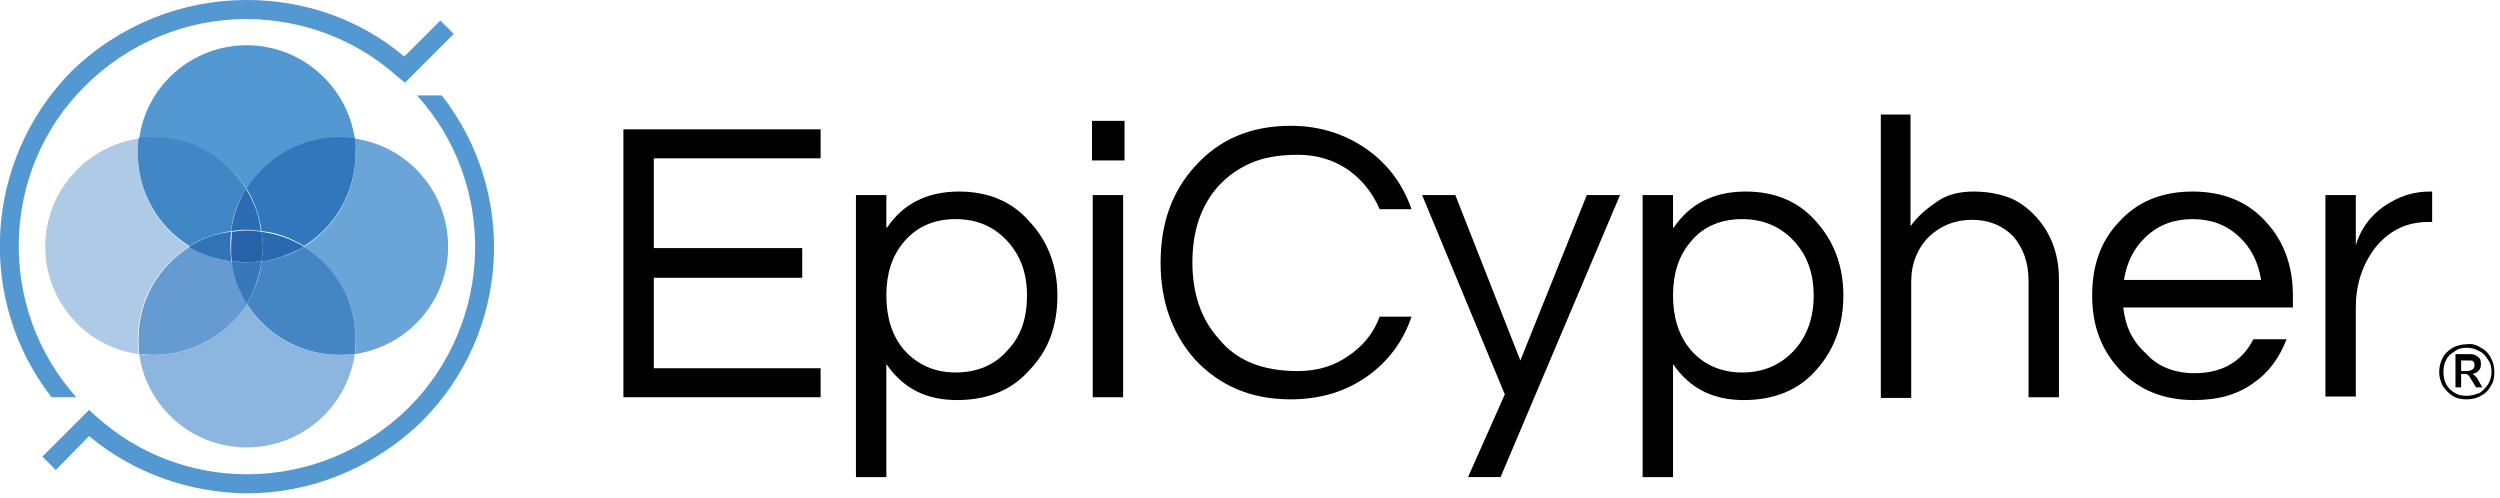 <?xml version="1.0" encoding="utf-8"?>
<!-- Generator: Adobe Illustrator 25.2.0, SVG Export Plug-In . SVG Version: 6.00 Build 0)  -->
<svg version="1.1" id="Layer_1" xmlns="http://www.w3.org/2000/svg" xmlns:xlink="http://www.w3.org/1999/xlink" x="0px" y="0px"
	 viewBox="0 0 353.7 70.4" style="enable-background:new 0 0 353.7 70.4;" xml:space="preserve">
<style type="text/css">
	.st0{clip-path:url(#SVGID_2_);}
	.st1{clip-path:url(#SVGID_4_);}
	.st2{clip-path:url(#SVGID_6_);fill:#5498D1;}
	.st3{clip-path:url(#SVGID_8_);fill:#8CB6DF;}
	.st4{clip-path:url(#SVGID_10_);fill:#6BA4D6;}
	.st5{clip-path:url(#SVGID_12_);fill:#3078BB;}
	.st6{clip-path:url(#SVGID_14_);fill:#4485C4;}
	.st7{clip-path:url(#SVGID_16_);fill:#286AAF;}
	.st8{clip-path:url(#SVGID_18_);fill:#AECAE7;}
	.st9{clip-path:url(#SVGID_20_);fill:#4186C5;}
	.st10{clip-path:url(#SVGID_22_);fill:#659BD0;}
	.st11{clip-path:url(#SVGID_24_);fill:#3073B7;}
	.st12{clip-path:url(#SVGID_26_);fill:#2A6DB2;}
	.st13{clip-path:url(#SVGID_28_);fill:#3778BA;}
	.st14{clip-path:url(#SVGID_30_);fill:#2662A8;}
	.st15{clip-path:url(#SVGID_32_);fill:#5498D1;}
	.st16{clip-path:url(#SVGID_34_);}
	.st17{clip-path:url(#SVGID_36_);}
	.st18{clip-path:url(#SVGID_38_);}
	.st19{clip-path:url(#SVGID_40_);}
	.st20{clip-path:url(#SVGID_42_);}
	.st21{clip-path:url(#SVGID_44_);}
	.st22{clip-path:url(#SVGID_46_);}
	.st23{clip-path:url(#SVGID_48_);}
	.st24{clip-path:url(#SVGID_50_);}
	.st25{clip-path:url(#SVGID_52_);}
</style>
<g>
	<g>
		<defs>
			<rect id="SVGID_1_" x="0" width="353.1" height="70.4"/>
		</defs>
		<clipPath id="SVGID_2_">
			<use xlink:href="#SVGID_1_"  style="overflow:visible;"/>
		</clipPath>
		<g class="st0">
			<defs>
				<rect id="SVGID_3_" x="0" y="0" width="353.1" height="70.4"/>
			</defs>
			<clipPath id="SVGID_4_">
				<use xlink:href="#SVGID_3_"  style="overflow:visible;"/>
			</clipPath>
			<g class="st1">
				<defs>
					<polyline id="SVGID_5_" points="0,0 0,70.3 353.7,70.3 353.7,0 					"/>
				</defs>
				<clipPath id="SVGID_6_">
					<use xlink:href="#SVGID_5_"  style="overflow:visible;"/>
				</clipPath>
				<path class="st2" d="M34.9,26.8L34.9,26.8c-2.7-4.4-7.6-7.3-13.1-7.3c-0.8,0-1.4,0.1-2.1,0.1c1-7.5,7.5-13.2,15.2-13.2
					c7.8,0,14.2,5.8,15.3,13.2c-0.8-0.1-1.4-0.1-2.2-0.1C42.5,19.4,37.6,22.4,34.9,26.8z"/>
			</g>
			<g class="st1">
				<defs>
					<polyline id="SVGID_7_" points="0,0 0,70.3 353.7,70.3 353.7,0 					"/>
				</defs>
				<clipPath id="SVGID_8_">
					<use xlink:href="#SVGID_7_"  style="overflow:visible;"/>
				</clipPath>
				<path class="st3" d="M34.9,63.3L34.9,63.3c-7.8,0-14.2-5.8-15.2-13.2c0.7,0.1,1.4,0.1,2.1,0.1c5.6,0,10.4-2.9,13.1-7.3
					c2.7,4.5,7.6,7.3,13.1,7.3c0.8,0,1.4-0.1,2.2-0.1C49.1,57.6,42.7,63.3,34.9,63.3z"/>
			</g>
			<g class="st1">
				<defs>
					<polyline id="SVGID_9_" points="0,0 0,70.3 353.7,70.3 353.7,0 					"/>
				</defs>
				<clipPath id="SVGID_10_">
					<use xlink:href="#SVGID_9_"  style="overflow:visible;"/>
				</clipPath>
				<path class="st4" d="M50.2,50.1L50.2,50.1c0.1-0.7,0.1-1.4,0.1-2.1c0-5.6-3-10.4-7.3-13.1c4.4-2.7,7.3-7.6,7.3-13.1
					c0-0.8-0.1-1.4-0.1-2.2c7.5,1.1,13.2,7.5,13.2,15.3C63.4,42.6,57.7,49,50.2,50.1z"/>
			</g>
			<g class="st1">
				<defs>
					<polyline id="SVGID_11_" points="0,0 0,70.3 353.7,70.3 353.7,0 					"/>
				</defs>
				<clipPath id="SVGID_12_">
					<use xlink:href="#SVGID_11_"  style="overflow:visible;"/>
				</clipPath>
				<path class="st5" d="M43,34.8L43,34.8c-1.8-1.1-3.8-1.9-6-2.1c-0.3-2.2-1-4.2-2.1-6c2.7-4.4,7.6-7.3,13.1-7.3
					c0.8,0,1.4,0.1,2.2,0.1c0.1,0.8,0.1,1.4,0.1,2.2C50.3,27.2,47.4,32.1,43,34.8z"/>
			</g>
			<g class="st1">
				<defs>
					<polyline id="SVGID_13_" points="0,0 0,70.3 353.7,70.3 353.7,0 					"/>
				</defs>
				<clipPath id="SVGID_14_">
					<use xlink:href="#SVGID_13_"  style="overflow:visible;"/>
				</clipPath>
				<path class="st6" d="M48,50.2L48,50.2c-5.5,0-10.4-2.9-13.1-7.3c1.1-1.7,1.9-3.8,2.1-5.9c2.2-0.3,4.2-1,6-2.1
					c4.4,2.7,7.3,7.5,7.3,13.1c0,0.7-0.1,1.4-0.1,2.1C49.4,50.1,48.7,50.2,48,50.2z"/>
			</g>
			<g class="st1">
				<defs>
					<polyline id="SVGID_15_" points="0,0 0,70.3 353.7,70.3 353.7,0 					"/>
				</defs>
				<clipPath id="SVGID_16_">
					<use xlink:href="#SVGID_15_"  style="overflow:visible;"/>
				</clipPath>
				<path class="st7" d="M37,37L37,37c0.1-0.7,0.2-1.4,0.2-2.1c0-0.8-0.1-1.4-0.2-2.1c2.2,0.3,4.2,1,6,2.1
					C41.2,35.9,39.2,36.7,37,37z"/>
			</g>
			<g class="st1">
				<defs>
					<polyline id="SVGID_17_" points="0,0 0,70.3 353.7,70.3 353.7,0 					"/>
				</defs>
				<clipPath id="SVGID_18_">
					<use xlink:href="#SVGID_17_"  style="overflow:visible;"/>
				</clipPath>
				<path class="st8" d="M19.6,50.1L19.6,50.1c-7.5-1-13.2-7.5-13.2-15.2c0-7.8,5.8-14.2,13.2-15.3c-0.1,0.8-0.1,1.4-0.1,2.2
					c0,5.5,2.9,10.4,7.3,13.1c-4.4,2.7-7.3,7.5-7.3,13.1C19.5,48.6,19.5,49.4,19.6,50.1z"/>
			</g>
			<g class="st1">
				<defs>
					<polyline id="SVGID_19_" points="0,0 0,70.3 353.7,70.3 353.7,0 					"/>
				</defs>
				<clipPath id="SVGID_20_">
					<use xlink:href="#SVGID_19_"  style="overflow:visible;"/>
				</clipPath>
				<path class="st9" d="M26.8,34.8L26.8,34.8c-4.4-2.7-7.3-7.6-7.3-13.1c0-0.8,0-1.4,0.1-2.2c0.7-0.1,1.4-0.1,2.1-0.1
					c5.6,0,10.4,2.9,13.1,7.3c-1.1,1.8-1.9,3.8-2.1,6C30.6,33,28.6,33.7,26.8,34.8z"/>
			</g>
			<g class="st1">
				<defs>
					<polyline id="SVGID_21_" points="0,0 0,70.3 353.7,70.3 353.7,0 					"/>
				</defs>
				<clipPath id="SVGID_22_">
					<use xlink:href="#SVGID_21_"  style="overflow:visible;"/>
				</clipPath>
				<path class="st10" d="M21.8,50.2L21.8,50.2c-0.8,0-1.4-0.1-2.1-0.1c-0.1-0.7-0.1-1.4-0.1-2.1c0-5.6,2.9-10.4,7.3-13.1
					c1.8,1.1,3.8,1.9,6,2.1c0.3,2.1,1,4.2,2.1,5.9C32.2,47.3,27.3,50.2,21.8,50.2z"/>
			</g>
			<g class="st1">
				<defs>
					<polyline id="SVGID_23_" points="0,0 0,70.3 353.7,70.3 353.7,0 					"/>
				</defs>
				<clipPath id="SVGID_24_">
					<use xlink:href="#SVGID_23_"  style="overflow:visible;"/>
				</clipPath>
				<path class="st11" d="M32.7,37L32.7,37c-2.1-0.3-4.2-1-6-2.1c1.8-1.1,3.8-1.9,6-2.1c-0.1,0.7-0.1,1.4-0.1,2.1
					C32.6,35.5,32.7,36.3,32.7,37z"/>
			</g>
			<g class="st1">
				<defs>
					<polyline id="SVGID_25_" points="0,0 0,70.3 353.7,70.3 353.7,0 					"/>
				</defs>
				<clipPath id="SVGID_26_">
					<use xlink:href="#SVGID_25_"  style="overflow:visible;"/>
				</clipPath>
				<path class="st12" d="M32.7,32.7L32.7,32.7c0.3-2.2,1-4.2,2.1-6c1.1,1.8,1.9,3.8,2.1,6c-0.7-0.1-1.4-0.2-2.1-0.2
					C34.2,32.5,33.4,32.6,32.7,32.7z"/>
			</g>
			<g class="st1">
				<defs>
					<polyline id="SVGID_27_" points="0,0 0,70.3 353.7,70.3 353.7,0 					"/>
				</defs>
				<clipPath id="SVGID_28_">
					<use xlink:href="#SVGID_27_"  style="overflow:visible;"/>
				</clipPath>
				<path class="st13" d="M34.9,42.9L34.9,42.9c-1.1-1.7-1.9-3.8-2.1-5.9c0.7,0.1,1.4,0.1,2.1,0.1c0.8,0,1.4-0.1,2.1-0.1
					C36.7,39.1,36,41.2,34.9,42.9z"/>
			</g>
			<g class="st1">
				<defs>
					<polyline id="SVGID_29_" points="0,0 0,70.2 353.5,70.2 353.5,0 					"/>
				</defs>
				<clipPath id="SVGID_30_">
					<use xlink:href="#SVGID_29_"  style="overflow:visible;"/>
				</clipPath>
				<path class="st14" d="M34.9,37.1L34.9,37.1c-0.7,0-1.4-0.1-2.1-0.1c-0.1-0.7-0.1-1.4-0.1-2.1c0-0.8,0.1-1.4,0.1-2.1
					c0.7-0.1,1.4-0.2,2.1-0.2c0.8,0,1.4,0.1,2.1,0.2c0.1,0.7,0.2,1.4,0.2,2.1c0,0.7-0.1,1.4-0.2,2.1C36.3,37,35.6,37.1,34.9,37.1z"
					/>
			</g>
			<g class="st1">
				<defs>
					<polyline id="SVGID_31_" points="0,0 0,70.2 353.5,70.2 353.5,0 					"/>
				</defs>
				<clipPath id="SVGID_32_">
					<use xlink:href="#SVGID_31_"  style="overflow:visible;"/>
				</clipPath>
				<path class="st15" d="M10.8,56.2L10.8,56.2H7.3c-10.7-13.7-9.6-33.5,2.8-46.1C17,3.4,25.9,0,34.9,0c8,0,15.9,2.6,22.3,8l5.1-5.1
					l1.9,1.9l-6.9,6.9l-1-0.8c-6.1-5.5-13.8-8.2-21.5-8.2c-8.2,0-16.5,3.2-22.8,9.5C0,24.1-0.5,43.6,10.8,56.2z M34.9,69.8
					L34.9,69.8c-7.9-0.1-15.8-2.7-22.3-8.1l-4.7,4.8l-1.9-1.9l6.6-6.6l1,0.9c6.1,5.5,13.7,8.2,21.4,8.2c8.2,0,16.5-3.2,22.8-9.4
					c12.1-12.1,12.6-31.6,1.2-44.2h3.5c10.8,13.8,9.7,33.6-2.8,46.1C52.8,66.3,43.9,69.8,34.9,69.8z"/>
			</g>
			<g class="st1">
				<defs>
					<polyline id="SVGID_33_" points="0,0 0,70.3 353.7,70.3 353.7,0 					"/>
				</defs>
				<clipPath id="SVGID_34_">
					<use xlink:href="#SVGID_33_"  style="overflow:visible;"/>
				</clipPath>
				<polygon class="st16" points="92.5,22.4 92.5,22.4 92.5,35.1 113.5,35.1 113.5,39.3 92.5,39.3 92.5,52.1 116.1,52.1 116.1,56.2 
					88.2,56.2 88.2,18.3 116.1,18.3 116.1,22.4 				"/>
			</g>
			<g class="st1">
				<defs>
					<polyline id="SVGID_35_" points="0,0 0,70.3 353.7,70.3 353.7,0 					"/>
				</defs>
				<clipPath id="SVGID_36_">
					<use xlink:href="#SVGID_35_"  style="overflow:visible;"/>
				</clipPath>
				<path class="st17" d="M125.5,32.2L125.5,32.2c2.3-3.4,5.7-5.1,10.2-5.1c4.1,0,7.5,1.4,10,4.3c2.6,2.8,3.9,6.3,3.9,10.4
					c0,4.2-1.2,7.7-3.9,10.5c-2.5,2.9-6,4.3-10.3,4.3c-4.3,0-7.6-1.6-10-5.1l0,16h-4.3l0-39.9h4.3V32.2z M135.2,31L135.2,31
					c-3.1,0-5.5,1.1-7.3,3.2c-1.7,2-2.5,4.5-2.5,7.6s0.8,5.7,2.5,7.7c1.9,2.1,4.3,3.2,7.3,3.2c3.1,0,5.6-1.1,7.4-3.2
					c1.9-2,2.7-4.6,2.7-7.7s-0.9-5.6-2.7-7.6C140.7,32.1,138.3,31,135.2,31z"/>
			</g>
			<g class="st1">
				<defs>
					<polyline id="SVGID_37_" points="0,0 0,70.3 353.7,70.3 353.7,0 					"/>
				</defs>
				<clipPath id="SVGID_38_">
					<use xlink:href="#SVGID_37_"  style="overflow:visible;"/>
				</clipPath>
				<path class="st18" d="M154.5,17.1L154.5,17.1h4.6l0,5.6h-4.6V17.1z M154.6,27.6L154.6,27.6h4.3v28.6h-4.3V27.6z"/>
			</g>
			<g class="st1">
				<defs>
					<polyline id="SVGID_39_" points="0,0 0,70.3 353.7,70.3 353.7,0 					"/>
				</defs>
				<clipPath id="SVGID_40_">
					<use xlink:href="#SVGID_39_"  style="overflow:visible;"/>
				</clipPath>
				<path class="st19" d="M183.6,52.5L183.6,52.5c2.7,0,5.1-0.7,7.1-2.1c2.1-1.4,3.6-3.2,4.5-5.6h4.5c-1.2,3.6-3.4,6.4-6.2,8.4
					c-3.1,2.2-6.7,3.3-10.9,3.3c-5.6,0-10-1.9-13.5-5.6c-3.2-3.6-4.9-8.2-4.9-13.7c0-5.6,1.6-10.1,4.9-13.7
					c3.4-3.8,7.9-5.7,13.5-5.7c4.2,0,7.8,1.2,10.9,3.4c2.9,2.1,5,4.9,6.2,8.4h-4.5c-1-2.3-2.5-4.2-4.5-5.6c-2.1-1.4-4.4-2.1-7.1-2.1
					c-2.7,0-4.9,0.4-6.7,1.2c-1.8,0.8-3.3,1.9-4.5,3.2c-2.5,2.8-3.7,6.4-3.7,10.8c0,4.4,1.2,8,3.7,10.8
					C174.9,51,178.6,52.5,183.6,52.5z"/>
			</g>
			<g class="st1">
				<defs>
					<polyline id="SVGID_41_" points="0,0 0,70.3 353.7,70.3 353.7,0 					"/>
				</defs>
				<clipPath id="SVGID_42_">
					<use xlink:href="#SVGID_41_"  style="overflow:visible;"/>
				</clipPath>
				<polygon class="st20" points="212.3,67.5 212.3,67.5 207.7,67.5 212.9,55.8 201.2,27.6 205.9,27.6 215.1,51 224.5,27.6 
					229.2,27.6 				"/>
			</g>
			<g class="st1">
				<defs>
					<polyline id="SVGID_43_" points="0,0 0,70.3 353.7,70.3 353.7,0 					"/>
				</defs>
				<clipPath id="SVGID_44_">
					<use xlink:href="#SVGID_43_"  style="overflow:visible;"/>
				</clipPath>
				<path class="st21" d="M236.8,32.2L236.8,32.2c2.3-3.4,5.7-5.1,10.2-5.1c4.1,0,7.5,1.4,10,4.3c2.5,2.8,3.8,6.3,3.8,10.4
					c0,4.2-1.3,7.7-3.8,10.5c-2.5,2.9-6,4.3-10.3,4.3s-7.6-1.6-10-5.1v16h-4.3l0-39.9h4.3V32.2z M246.5,31L246.5,31
					c-3.1,0-5.6,1.1-7.3,3.2c-1.7,2-2.5,4.5-2.5,7.6s0.8,5.7,2.5,7.7c1.8,2.1,4.3,3.2,7.3,3.2c3,0,5.5-1.1,7.4-3.2
					c1.8-2,2.7-4.6,2.7-7.7s-0.9-5.6-2.7-7.6C252,32.1,249.5,31,246.5,31z"/>
			</g>
			<g class="st1">
				<defs>
					<polyline id="SVGID_45_" points="0,0 0,70.3 353.7,70.3 353.7,0 					"/>
				</defs>
				<clipPath id="SVGID_46_">
					<use xlink:href="#SVGID_45_"  style="overflow:visible;"/>
				</clipPath>
				<path class="st22" d="M270.3,16.1L270.3,16.1V32c1-1.4,2.3-2.5,3.8-3.5c1.4-1,3.2-1.4,5.1-1.4c1.9,0,3.5,0.3,4.9,0.8
					c1.4,0.5,2.6,1.4,3.6,2.4c2.3,2.3,3.6,5.4,3.6,9.2v16.7h-4.3l0-16.5c0-2.6-0.8-4.7-2.2-6.3c-1.5-1.5-3.4-2.3-5.8-2.3
					c-2.4,0-4.4,0.8-6.1,2.4c-1.6,1.6-2.5,3.8-2.5,6.3v16.5h-4.3l0-40.1H270.3z"/>
			</g>
			<g class="st1">
				<defs>
					<polyline id="SVGID_47_" points="0,0 0,70.3 353.7,70.3 353.7,0 					"/>
				</defs>
				<clipPath id="SVGID_48_">
					<use xlink:href="#SVGID_47_"  style="overflow:visible;"/>
				</clipPath>
				<path class="st23" d="M310.5,52.8L310.5,52.8c3.8,0,6.7-1.6,8.3-4.8h4.7c-1,2.6-2.5,4.7-4.7,6.2c-2.2,1.6-4.9,2.4-8.4,2.4
					c-4.3,0-7.8-1.4-10.5-4.3c-2.6-2.8-3.9-6.2-3.9-10.5c0-4.2,1.2-7.7,3.8-10.4c2.6-2.9,6.1-4.3,10.4-4.3c4.3,0,7.8,1.4,10.4,4.3
					c2.5,2.7,3.8,6.2,3.8,10.4v1.7h-24c0.3,2.7,1.3,4.8,3.2,6.5C305.3,51.9,307.7,52.8,310.5,52.8z M310.2,31L310.2,31
					c-2.6,0-4.8,0.8-6.6,2.5c-1.7,1.6-2.7,3.6-3.1,6.1h19.4c-0.4-2.5-1.4-4.5-3.1-6.1C315,31.8,312.8,31,310.2,31z"/>
			</g>
			<g class="st1">
				<defs>
					<polyline id="SVGID_49_" points="0,0 0,70.3 353.7,70.3 353.7,0 					"/>
				</defs>
				<clipPath id="SVGID_50_">
					<use xlink:href="#SVGID_49_"  style="overflow:visible;"/>
				</clipPath>
				<path class="st24" d="M344.1,27.1L344.1,27.1v4.3h-0.5c-3.1,0-5.6,1.2-7.6,3.7c-1.8,2.4-2.7,5.2-2.7,8.4l0,12.6H329V27.6h4.3
					v7.1c0.9-3,2.9-5.2,5.9-6.6c1.3-0.6,2.8-1,4.6-1H344.1z"/>
			</g>
			<g class="st1">
				<defs>
					<polyline id="SVGID_51_" points="0,0 0,70.3 353.7,70.3 353.7,0 					"/>
				</defs>
				<clipPath id="SVGID_52_">
					<use xlink:href="#SVGID_51_"  style="overflow:visible;"/>
				</clipPath>
				<path class="st25" d="M351,49.2L351,49.2c0.6,0.3,1.1,0.8,1.4,1.4c0.3,0.6,0.5,1.2,0.5,2c0,0.8-0.1,1.4-0.5,2
					c-0.3,0.6-0.8,1.1-1.4,1.4c-0.5,0.3-1.2,0.5-2,0.5c-0.7,0-1.4-0.1-2-0.5c-0.5-0.3-1-0.8-1.4-1.4c-0.3-0.6-0.5-1.2-0.5-2
					c0-0.8,0.2-1.4,0.5-2c0.3-0.6,0.8-1,1.4-1.4c0.6-0.3,1.3-0.5,2-0.5C349.8,48.6,350.4,48.8,351,49.2z M350.8,55.6L350.8,55.6
					c0.5-0.3,0.9-0.8,1.2-1.2c0.3-0.5,0.5-1.1,0.5-1.8c0-0.6-0.1-1.2-0.5-1.7c-0.3-0.5-0.7-1-1.2-1.2c-0.5-0.3-1.1-0.5-1.8-0.5
					c-0.6,0-1.2,0.1-1.7,0.5c-0.5,0.3-1,0.7-1.2,1.2c-0.3,0.5-0.4,1.1-0.4,1.7c0,0.7,0.1,1.2,0.4,1.8c0.3,0.5,0.7,0.9,1.2,1.2
					c0.5,0.3,1.1,0.4,1.7,0.4C349.7,56,350.2,55.8,350.8,55.6z M350.4,53.4L350.4,53.4l0.8,1.4h-0.9l-0.9-1.5
					c-0.1-0.1-0.1-0.2-0.3-0.3c-0.1-0.1-0.2-0.1-0.4-0.1h-0.5v1.9h-0.8l0-4.7h2c0.5,0,0.9,0.1,1.2,0.4c0.3,0.2,0.4,0.5,0.4,1
					s-0.1,0.7-0.3,0.9c-0.2,0.3-0.5,0.4-0.9,0.5C350,53,350.2,53.2,350.4,53.4z M349.9,52.2L349.9,52.2c0.1-0.1,0.2-0.3,0.2-0.5
					c0-0.3-0.1-0.5-0.2-0.6c-0.1-0.1-0.3-0.1-0.7-0.1h-1v1.5h1C349.6,52.4,349.8,52.3,349.9,52.2z"/>
			</g>
		</g>
	</g>
</g>
</svg>
